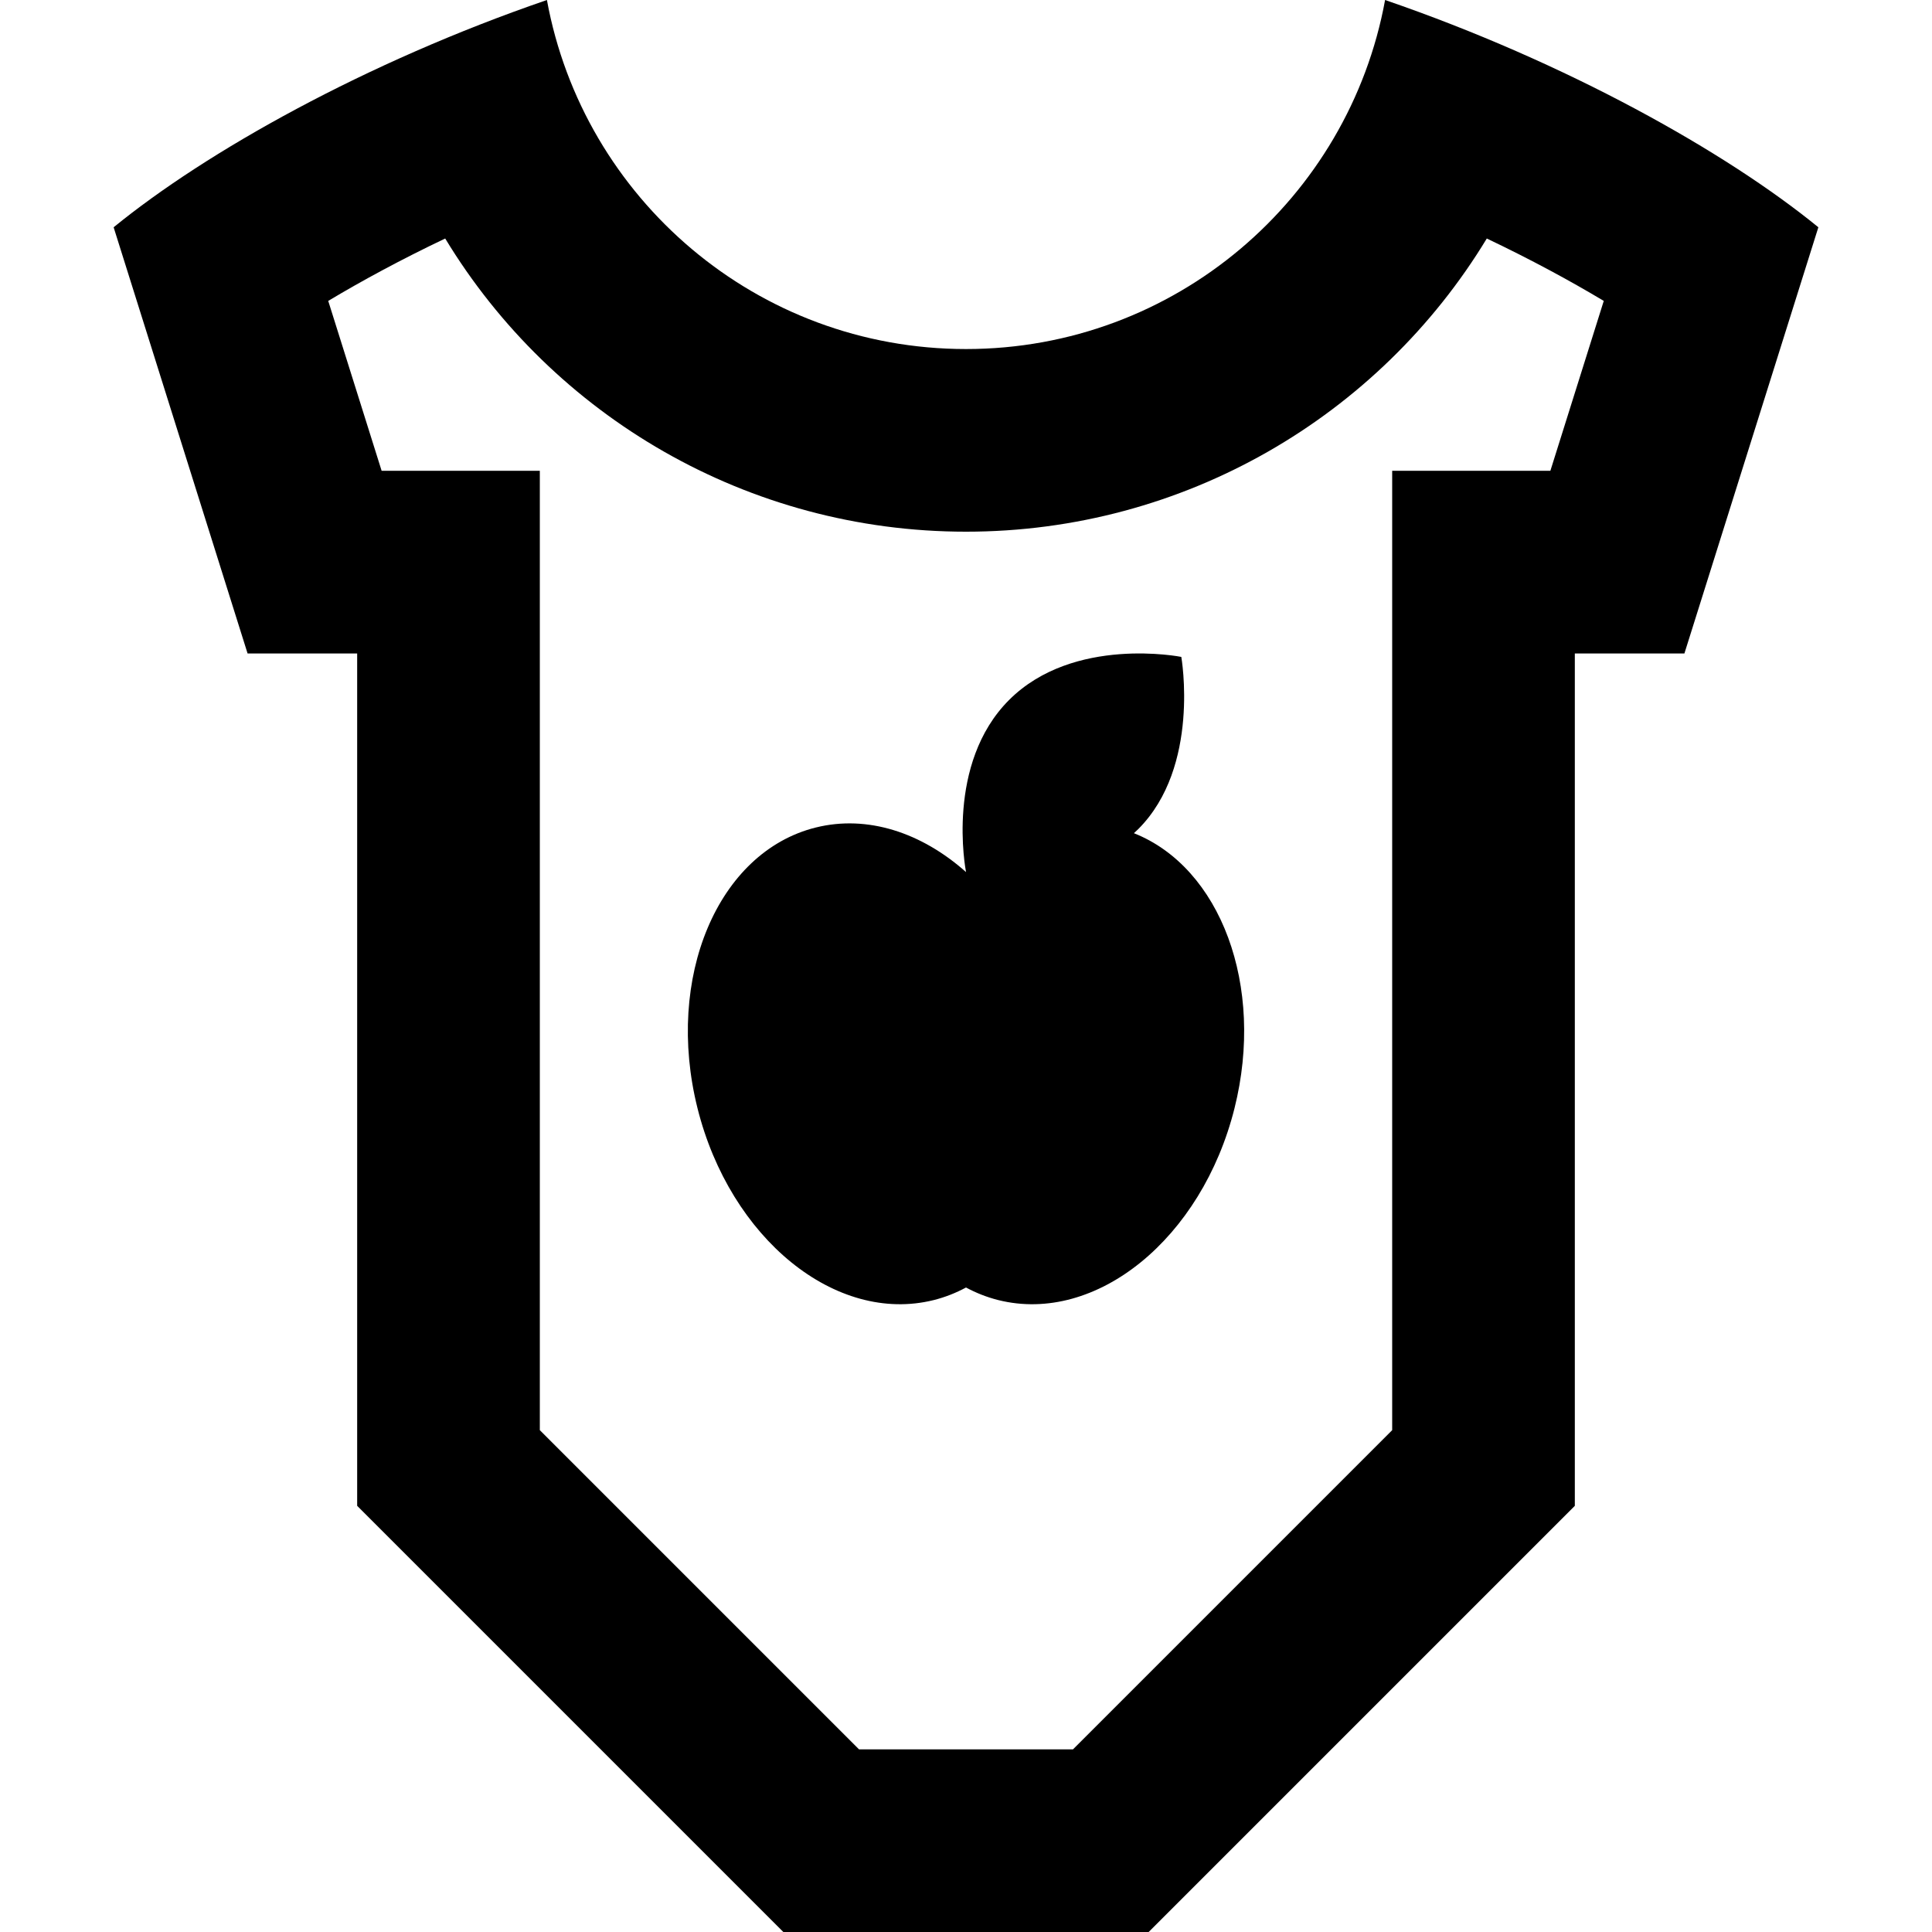 <?xml version="1.0" encoding="iso-8859-1"?>
<!-- Uploaded to: SVG Repo, www.svgrepo.com, Generator: SVG Repo Mixer Tools -->
<svg fill="#000000" height="800px" width="800px" version="1.1" id="Layer_1" xmlns="http://www.w3.org/2000/svg" xmlns:xlink="http://www.w3.org/1999/xlink" 
	 viewBox="0 0 512 512" xml:space="preserve">
<g>
	<g>
		<path d="M367.063,0c-9.624,52.612-55.669,92.5-111.061,92.5S154.565,52.612,144.939,0C96.842,16.523,54.616,40.232,30.115,60.231
			l35.496,112.942h29.042v225.885L207.596,512h96.808l112.942-112.942V173.173h29.042l35.496-112.942
			C457.384,40.232,415.158,16.523,367.063,0z M410.863,124.769h-41.921v254.238l-84.587,84.589h-56.708l-84.587-84.589V124.769
			h-41.923L86.985,79.742c9.002-5.386,19.42-11.025,30.998-16.535c28.531,47.086,80.192,77.696,138.017,77.696
			s109.485-30.612,138.016-77.696c11.578,5.51,21.996,11.149,30.998,16.535L410.863,124.769z"/>
	</g>
</g>
<g>
	<g>
		<path d="M300.496,220.804c0.389-0.355,0.778-0.708,1.154-1.083c16.543-16.541,11.409-45.634,11.409-45.634
			s-28.523-5.705-45.635,11.407c-16.887,16.888-11.561,44.864-11.415,45.603c-0.002,0.002-0.005,0.003-0.006,0.005L256,231.101
			l-0.002,0.002c-11.735-10.433-26.09-15.234-39.854-11.793c-25.935,6.483-39.951,39.77-31.306,74.352
			c8.645,34.58,36.679,57.354,62.612,50.871c3.019-0.757,5.871-1.888,8.55-3.33l0.002,0.002l0.002-0.002
			c2.678,1.442,5.531,2.573,8.55,3.33c25.933,6.483,53.965-16.293,62.612-50.871C335.276,261.203,323.427,229.886,300.496,220.804z"
			/>
	</g>
</g>
</svg>
